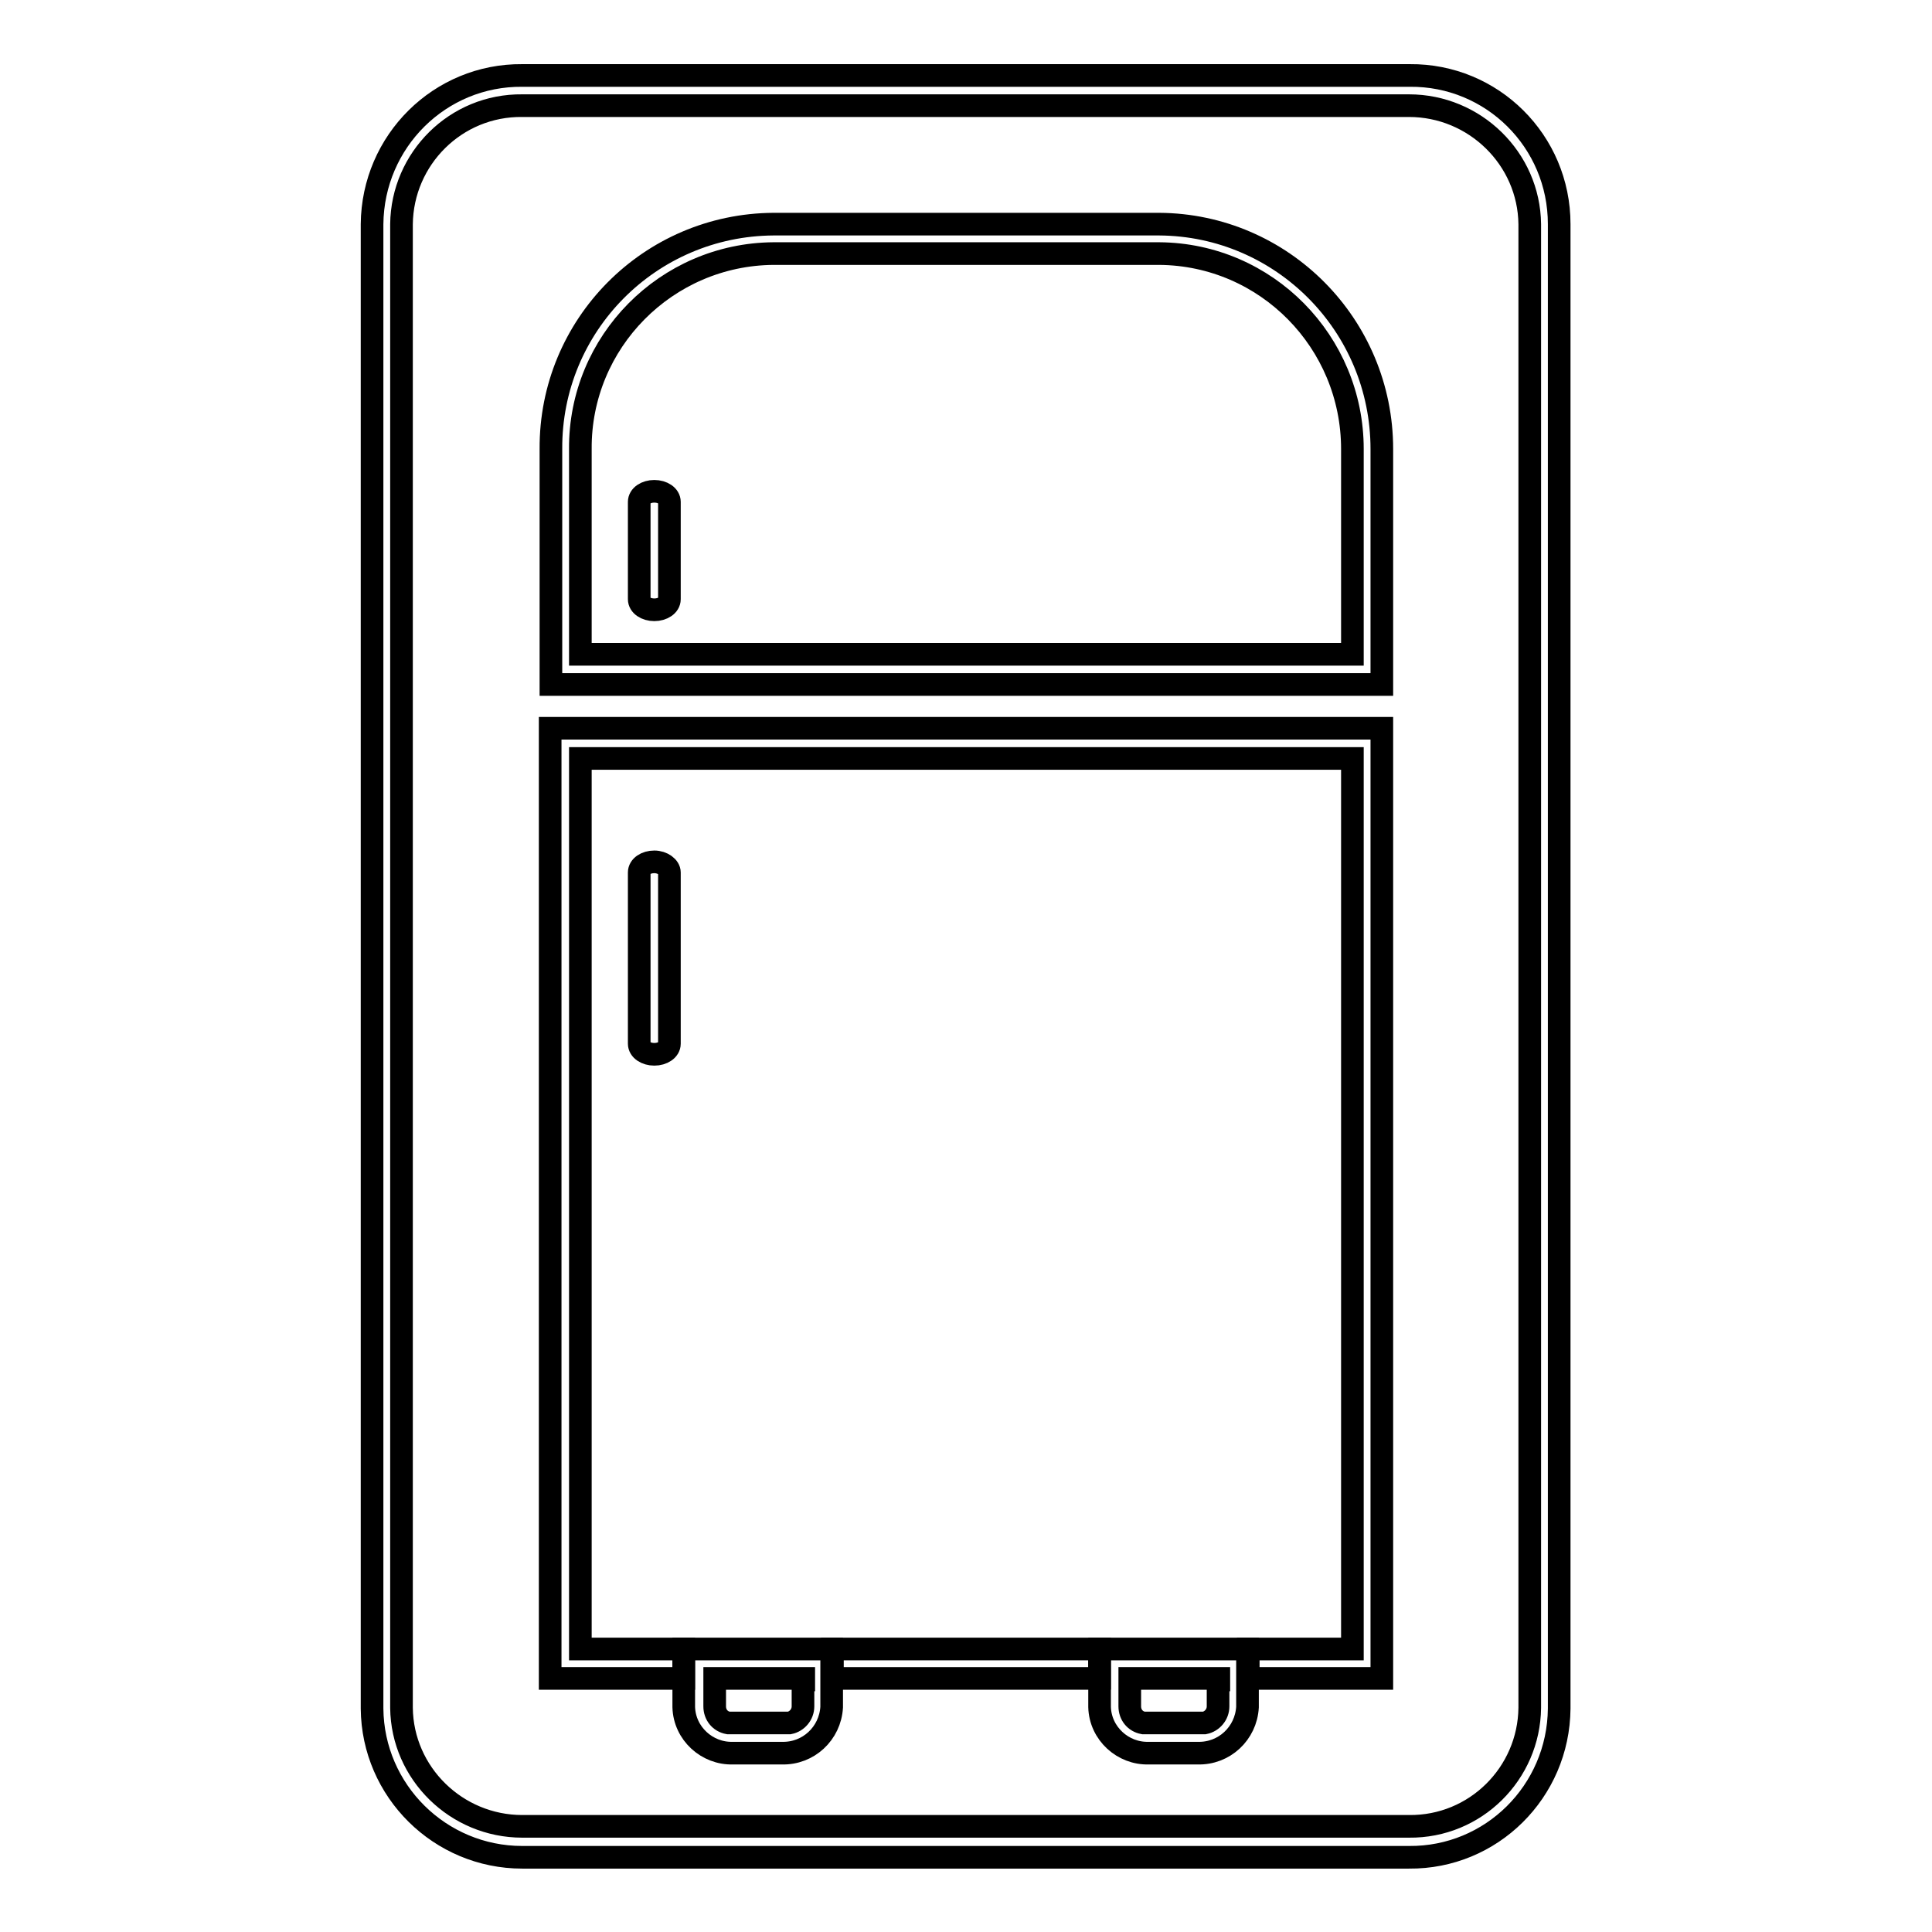 <?xml version="1.0" encoding="utf-8"?>
<!-- Svg Vector Icons : http://www.onlinewebfonts.com/icon -->
<!DOCTYPE svg PUBLIC "-//W3C//DTD SVG 1.1//EN" "http://www.w3.org/Graphics/SVG/1.1/DTD/svg11.dtd">
<svg version="1.1" xmlns="http://www.w3.org/2000/svg" xmlns:xlink="http://www.w3.org/1999/xlink" x="0px" y="0px" viewBox="0 0 256 256" enable-background="new 0 0 256 256" xml:space="preserve">
<g> <path stroke-width="3" fill-opacity="0" stroke="#000000"  d="M186.8,10H69.2c-10.9-0.1-19.8,8.7-19.9,19.7v0v196.7c0.1,10.9,9,19.7,19.9,19.7h0h117.5 c10.9,0.1,19.8-8.7,19.9-19.7v0V29.7C206.6,18.7,197.7,9.9,186.8,10L186.8,10z M202.7,226.3c-0.1,8.7-7.2,15.8-16,15.7H69.2 c-8.7,0-15.9-7-16-15.7V29.7c0.1-8.7,7.2-15.8,16-15.7h117.5c8.7,0,15.9,7,16,15.7V226.3z"/> <path stroke-width="3" fill-opacity="0" stroke="#000000"  d="M110.3,218.5h35.4v3.9h-35.4V218.5z"/> <path stroke-width="3" fill-opacity="0" stroke="#000000"  d="M72.9,222.4h17.7v-3.9H76.9v-118h102.3v118h-13.8v3.9h17.7V96.5H72.9V222.4z M153.6,29.7h-51.1 c-16.4,0.1-29.6,13.4-29.5,29.8v31.2h110.1V59.5C183.1,43.1,169.9,29.8,153.6,29.7z M179.1,86.7H76.9V59.5 c-0.1-14.2,11.4-25.8,25.6-25.9h51.1c14.2,0.1,25.6,11.7,25.6,25.9V86.7z"/> <path stroke-width="3" fill-opacity="0" stroke="#000000"  d="M86.7,65.1c-1.1,0-2,0.6-2,1.4v12.9c0,0.8,0.9,1.4,2,1.4c1.1,0,2-0.6,2-1.4V66.5 C88.7,65.7,87.8,65.1,86.7,65.1z M86.7,114.2c-1.1,0-2,0.6-2,1.4v22.7c0,0.8,0.9,1.4,2,1.4c1.1,0,2-0.6,2-1.4v-22.7 C88.7,114.9,87.8,114.2,86.7,114.2z M145.7,218.5v7.7c0.1,3.5,3.1,6.2,6.5,6.1h6.5c3.5,0.1,6.4-2.6,6.6-6.1v-7.7H145.7z  M161.4,222.6v3.5c0,1.1-0.8,2-1.8,2.2h-8.1c-1.1-0.2-1.8-1.1-1.8-2.2v-3.7h11.8V222.6z M90.6,218.5v7.7c0.1,3.5,3.1,6.2,6.5,6.1 h6.5c3.5,0.1,6.4-2.6,6.6-6.1v-7.7H90.6z M106.4,222.6v3.5c0,1.1-0.8,2-1.8,2.2h-8.1c-1.1-0.2-1.8-1.1-1.8-2.2v-3.7h11.8V222.6z"/></g>
</svg>